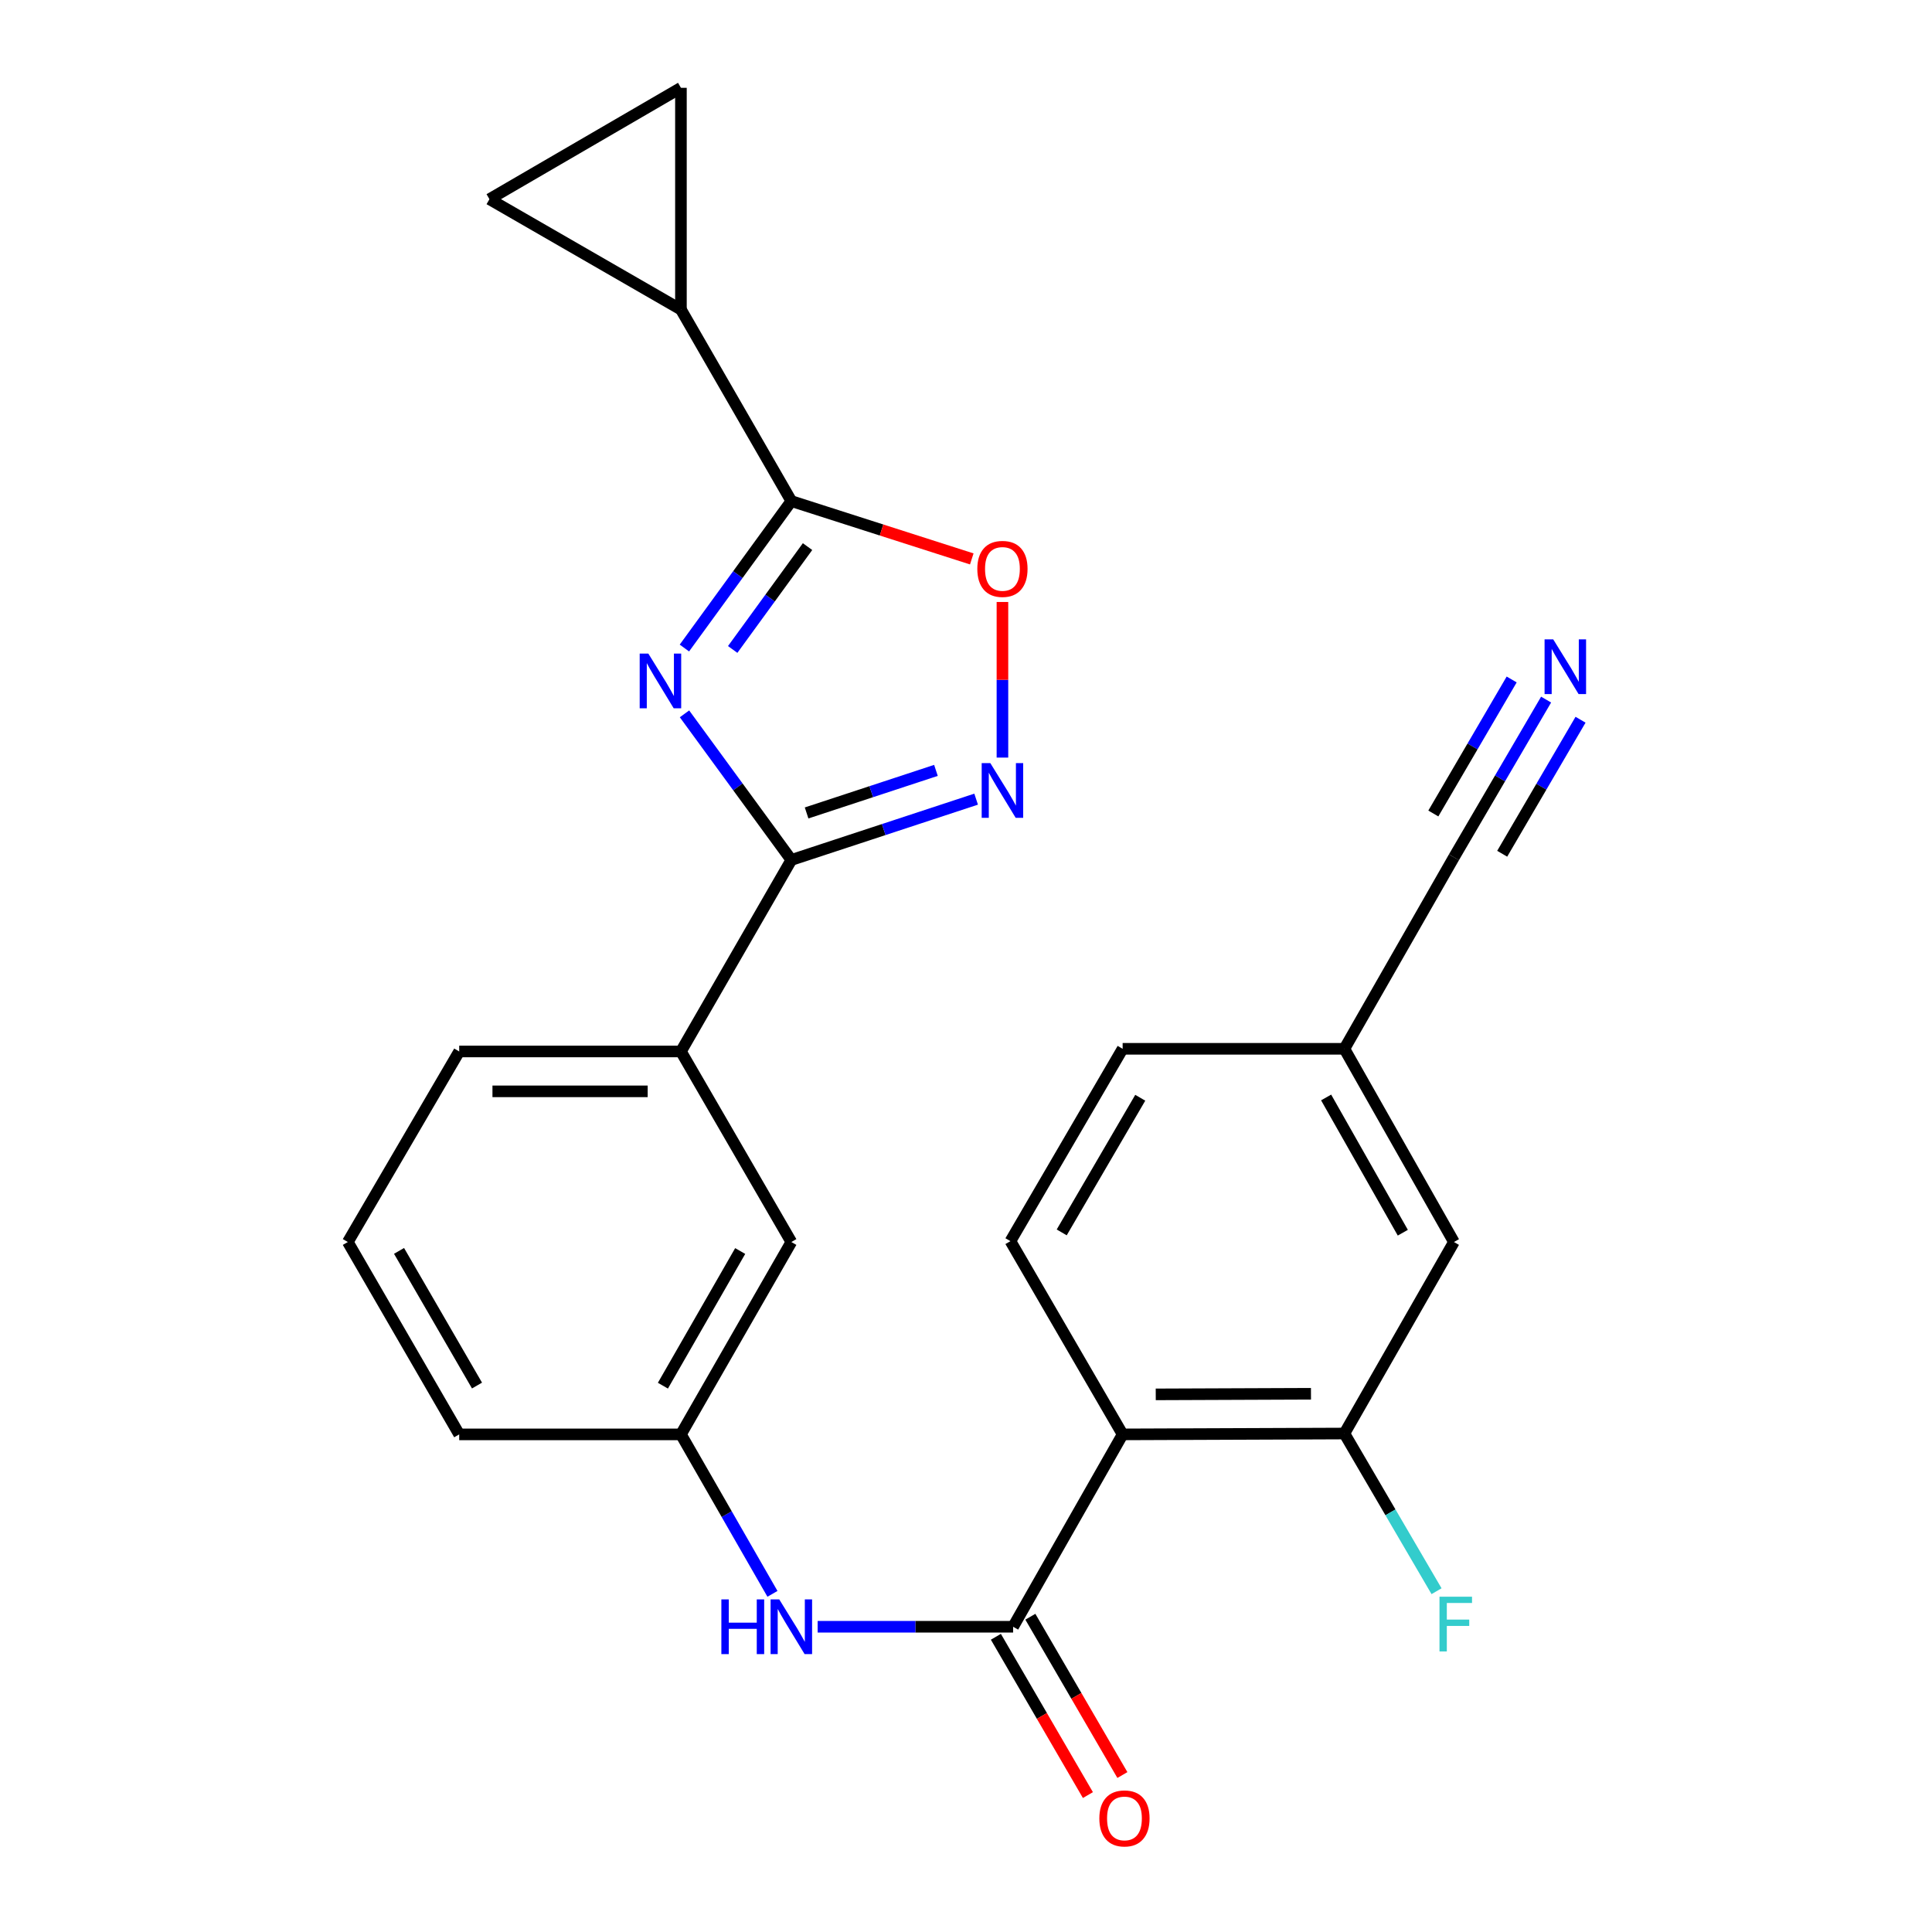 <?xml version='1.0' encoding='iso-8859-1'?>
<svg version='1.1' baseProfile='full'
              xmlns='http://www.w3.org/2000/svg'
                      xmlns:rdkit='http://www.rdkit.org/xml'
                      xmlns:xlink='http://www.w3.org/1999/xlink'
                  xml:space='preserve'
width='1000px' height='1000px' viewBox='0 0 1000 1000'>
<!-- END OF HEADER -->
<rect style='opacity:1.0;fill:#FFFFFF;stroke:none' width='1000' height='1000' x='0' y='0'> </rect>
<path class='bond-0' d='M 354.295,369.487 L 381.946,407.3' style='fill:none;fill-rule:evenodd;stroke:#0000FF;stroke-width:6px;stroke-linecap:butt;stroke-linejoin:miter;stroke-opacity:1' />
<path class='bond-0' d='M 381.946,407.3 L 409.598,445.113' style='fill:none;fill-rule:evenodd;stroke:#000000;stroke-width:6px;stroke-linecap:butt;stroke-linejoin:miter;stroke-opacity:1' />
<path class='bond-1' d='M 354.243,335.419 L 381.92,297.393' style='fill:none;fill-rule:evenodd;stroke:#0000FF;stroke-width:6px;stroke-linecap:butt;stroke-linejoin:miter;stroke-opacity:1' />
<path class='bond-1' d='M 381.92,297.393 L 409.598,259.367' style='fill:none;fill-rule:evenodd;stroke:#000000;stroke-width:6px;stroke-linecap:butt;stroke-linejoin:miter;stroke-opacity:1' />
<path class='bond-1' d='M 379.237,336.16 L 398.611,309.541' style='fill:none;fill-rule:evenodd;stroke:#0000FF;stroke-width:6px;stroke-linecap:butt;stroke-linejoin:miter;stroke-opacity:1' />
<path class='bond-1' d='M 398.611,309.541 L 417.985,282.923' style='fill:none;fill-rule:evenodd;stroke:#000000;stroke-width:6px;stroke-linecap:butt;stroke-linejoin:miter;stroke-opacity:1' />
<path class='bond-2' d='M 409.598,445.113 L 457.421,429.376' style='fill:none;fill-rule:evenodd;stroke:#000000;stroke-width:6px;stroke-linecap:butt;stroke-linejoin:miter;stroke-opacity:1' />
<path class='bond-2' d='M 457.421,429.376 L 505.244,413.639' style='fill:none;fill-rule:evenodd;stroke:#0000FF;stroke-width:6px;stroke-linecap:butt;stroke-linejoin:miter;stroke-opacity:1' />
<path class='bond-2' d='M 417.492,420.783 L 450.968,409.767' style='fill:none;fill-rule:evenodd;stroke:#000000;stroke-width:6px;stroke-linecap:butt;stroke-linejoin:miter;stroke-opacity:1' />
<path class='bond-2' d='M 450.968,409.767 L 484.444,398.751' style='fill:none;fill-rule:evenodd;stroke:#0000FF;stroke-width:6px;stroke-linecap:butt;stroke-linejoin:miter;stroke-opacity:1' />
<path class='bond-12' d='M 409.598,445.113 L 352.45,544.236' style='fill:none;fill-rule:evenodd;stroke:#000000;stroke-width:6px;stroke-linecap:butt;stroke-linejoin:miter;stroke-opacity:1' />
<path class='bond-5' d='M 409.598,259.367 L 456.294,274.331' style='fill:none;fill-rule:evenodd;stroke:#000000;stroke-width:6px;stroke-linecap:butt;stroke-linejoin:miter;stroke-opacity:1' />
<path class='bond-5' d='M 456.294,274.331 L 502.991,289.296' style='fill:none;fill-rule:evenodd;stroke:#FF0000;stroke-width:6px;stroke-linecap:butt;stroke-linejoin:miter;stroke-opacity:1' />
<path class='bond-6' d='M 409.598,259.367 L 352.45,160.221' style='fill:none;fill-rule:evenodd;stroke:#000000;stroke-width:6px;stroke-linecap:butt;stroke-linejoin:miter;stroke-opacity:1' />
<path class='bond-25' d='M 518.859,392.129 L 518.859,351.857' style='fill:none;fill-rule:evenodd;stroke:#0000FF;stroke-width:6px;stroke-linecap:butt;stroke-linejoin:miter;stroke-opacity:1' />
<path class='bond-25' d='M 518.859,351.857 L 518.859,311.584' style='fill:none;fill-rule:evenodd;stroke:#FF0000;stroke-width:6px;stroke-linecap:butt;stroke-linejoin:miter;stroke-opacity:1' />
<path class='bond-3' d='M 581.076,742.436 L 524.387,842.007' style='fill:none;fill-rule:evenodd;stroke:#000000;stroke-width:6px;stroke-linecap:butt;stroke-linejoin:miter;stroke-opacity:1' />
<path class='bond-7' d='M 581.076,742.436 L 695.854,741.989' style='fill:none;fill-rule:evenodd;stroke:#000000;stroke-width:6px;stroke-linecap:butt;stroke-linejoin:miter;stroke-opacity:1' />
<path class='bond-7' d='M 598.213,721.726 L 678.557,721.413' style='fill:none;fill-rule:evenodd;stroke:#000000;stroke-width:6px;stroke-linecap:butt;stroke-linejoin:miter;stroke-opacity:1' />
<path class='bond-13' d='M 581.076,742.436 L 522.999,642.419' style='fill:none;fill-rule:evenodd;stroke:#000000;stroke-width:6px;stroke-linecap:butt;stroke-linejoin:miter;stroke-opacity:1' />
<path class='bond-4' d='M 524.387,842.007 L 473.797,842.007' style='fill:none;fill-rule:evenodd;stroke:#000000;stroke-width:6px;stroke-linecap:butt;stroke-linejoin:miter;stroke-opacity:1' />
<path class='bond-4' d='M 473.797,842.007 L 423.208,842.007' style='fill:none;fill-rule:evenodd;stroke:#0000FF;stroke-width:6px;stroke-linecap:butt;stroke-linejoin:miter;stroke-opacity:1' />
<path class='bond-15' d='M 515.464,847.195 L 539.283,888.163' style='fill:none;fill-rule:evenodd;stroke:#000000;stroke-width:6px;stroke-linecap:butt;stroke-linejoin:miter;stroke-opacity:1' />
<path class='bond-15' d='M 539.283,888.163 L 563.102,929.132' style='fill:none;fill-rule:evenodd;stroke:#FF0000;stroke-width:6px;stroke-linecap:butt;stroke-linejoin:miter;stroke-opacity:1' />
<path class='bond-15' d='M 533.31,836.819 L 557.129,877.787' style='fill:none;fill-rule:evenodd;stroke:#000000;stroke-width:6px;stroke-linecap:butt;stroke-linejoin:miter;stroke-opacity:1' />
<path class='bond-15' d='M 557.129,877.787 L 580.948,918.756' style='fill:none;fill-rule:evenodd;stroke:#FF0000;stroke-width:6px;stroke-linecap:butt;stroke-linejoin:miter;stroke-opacity:1' />
<path class='bond-9' d='M 352.45,160.221 L 352.45,45.455' style='fill:none;fill-rule:evenodd;stroke:#000000;stroke-width:6px;stroke-linecap:butt;stroke-linejoin:miter;stroke-opacity:1' />
<path class='bond-10' d='M 352.45,160.221 L 253.338,103.096' style='fill:none;fill-rule:evenodd;stroke:#000000;stroke-width:6px;stroke-linecap:butt;stroke-linejoin:miter;stroke-opacity:1' />
<path class='bond-17' d='M 695.854,741.989 L 752.555,642.866' style='fill:none;fill-rule:evenodd;stroke:#000000;stroke-width:6px;stroke-linecap:butt;stroke-linejoin:miter;stroke-opacity:1' />
<path class='bond-20' d='M 695.854,741.989 L 719.703,782.796' style='fill:none;fill-rule:evenodd;stroke:#000000;stroke-width:6px;stroke-linecap:butt;stroke-linejoin:miter;stroke-opacity:1' />
<path class='bond-20' d='M 719.703,782.796 L 743.551,823.603' style='fill:none;fill-rule:evenodd;stroke:#33CCCC;stroke-width:6px;stroke-linecap:butt;stroke-linejoin:miter;stroke-opacity:1' />
<path class='bond-8' d='M 399.823,824.977 L 376.137,783.707' style='fill:none;fill-rule:evenodd;stroke:#0000FF;stroke-width:6px;stroke-linecap:butt;stroke-linejoin:miter;stroke-opacity:1' />
<path class='bond-8' d='M 376.137,783.707 L 352.45,742.436' style='fill:none;fill-rule:evenodd;stroke:#000000;stroke-width:6px;stroke-linecap:butt;stroke-linejoin:miter;stroke-opacity:1' />
<path class='bond-26' d='M 352.45,45.455 L 253.338,103.096' style='fill:none;fill-rule:evenodd;stroke:#000000;stroke-width:6px;stroke-linecap:butt;stroke-linejoin:miter;stroke-opacity:1' />
<path class='bond-11' d='M 800.261,362.111 L 776.408,402.918' style='fill:none;fill-rule:evenodd;stroke:#0000FF;stroke-width:6px;stroke-linecap:butt;stroke-linejoin:miter;stroke-opacity:1' />
<path class='bond-11' d='M 776.408,402.918 L 752.555,443.725' style='fill:none;fill-rule:evenodd;stroke:#000000;stroke-width:6px;stroke-linecap:butt;stroke-linejoin:miter;stroke-opacity:1' />
<path class='bond-11' d='M 782.439,351.693 L 762.164,386.379' style='fill:none;fill-rule:evenodd;stroke:#0000FF;stroke-width:6px;stroke-linecap:butt;stroke-linejoin:miter;stroke-opacity:1' />
<path class='bond-11' d='M 762.164,386.379 L 741.889,421.065' style='fill:none;fill-rule:evenodd;stroke:#000000;stroke-width:6px;stroke-linecap:butt;stroke-linejoin:miter;stroke-opacity:1' />
<path class='bond-11' d='M 818.083,372.529 L 797.808,407.215' style='fill:none;fill-rule:evenodd;stroke:#0000FF;stroke-width:6px;stroke-linecap:butt;stroke-linejoin:miter;stroke-opacity:1' />
<path class='bond-11' d='M 797.808,407.215 L 777.533,441.901' style='fill:none;fill-rule:evenodd;stroke:#000000;stroke-width:6px;stroke-linecap:butt;stroke-linejoin:miter;stroke-opacity:1' />
<path class='bond-18' d='M 352.45,544.236 L 409.598,642.866' style='fill:none;fill-rule:evenodd;stroke:#000000;stroke-width:6px;stroke-linecap:butt;stroke-linejoin:miter;stroke-opacity:1' />
<path class='bond-22' d='M 352.45,544.236 L 237.683,544.236' style='fill:none;fill-rule:evenodd;stroke:#000000;stroke-width:6px;stroke-linecap:butt;stroke-linejoin:miter;stroke-opacity:1' />
<path class='bond-22' d='M 335.235,564.879 L 254.898,564.879' style='fill:none;fill-rule:evenodd;stroke:#000000;stroke-width:6px;stroke-linecap:butt;stroke-linejoin:miter;stroke-opacity:1' />
<path class='bond-21' d='M 522.999,642.419 L 581.076,542.86' style='fill:none;fill-rule:evenodd;stroke:#000000;stroke-width:6px;stroke-linecap:butt;stroke-linejoin:miter;stroke-opacity:1' />
<path class='bond-21' d='M 549.542,637.887 L 590.196,568.195' style='fill:none;fill-rule:evenodd;stroke:#000000;stroke-width:6px;stroke-linecap:butt;stroke-linejoin:miter;stroke-opacity:1' />
<path class='bond-14' d='M 752.555,443.725 L 695.854,542.86' style='fill:none;fill-rule:evenodd;stroke:#000000;stroke-width:6px;stroke-linecap:butt;stroke-linejoin:miter;stroke-opacity:1' />
<path class='bond-16' d='M 352.45,742.436 L 409.598,642.866' style='fill:none;fill-rule:evenodd;stroke:#000000;stroke-width:6px;stroke-linecap:butt;stroke-linejoin:miter;stroke-opacity:1' />
<path class='bond-16' d='M 343.118,717.225 L 383.121,647.526' style='fill:none;fill-rule:evenodd;stroke:#000000;stroke-width:6px;stroke-linecap:butt;stroke-linejoin:miter;stroke-opacity:1' />
<path class='bond-27' d='M 352.45,742.436 L 237.683,742.436' style='fill:none;fill-rule:evenodd;stroke:#000000;stroke-width:6px;stroke-linecap:butt;stroke-linejoin:miter;stroke-opacity:1' />
<path class='bond-28' d='M 752.555,642.866 L 695.854,542.86' style='fill:none;fill-rule:evenodd;stroke:#000000;stroke-width:6px;stroke-linecap:butt;stroke-linejoin:miter;stroke-opacity:1' />
<path class='bond-28' d='M 726.092,638.047 L 686.402,568.042' style='fill:none;fill-rule:evenodd;stroke:#000000;stroke-width:6px;stroke-linecap:butt;stroke-linejoin:miter;stroke-opacity:1' />
<path class='bond-19' d='M 695.854,542.86 L 581.076,542.86' style='fill:none;fill-rule:evenodd;stroke:#000000;stroke-width:6px;stroke-linecap:butt;stroke-linejoin:miter;stroke-opacity:1' />
<path class='bond-23' d='M 237.683,544.236 L 180.031,642.866' style='fill:none;fill-rule:evenodd;stroke:#000000;stroke-width:6px;stroke-linecap:butt;stroke-linejoin:miter;stroke-opacity:1' />
<path class='bond-24' d='M 180.031,642.866 L 237.683,742.436' style='fill:none;fill-rule:evenodd;stroke:#000000;stroke-width:6px;stroke-linecap:butt;stroke-linejoin:miter;stroke-opacity:1' />
<path class='bond-24' d='M 206.543,647.458 L 246.9,717.157' style='fill:none;fill-rule:evenodd;stroke:#000000;stroke-width:6px;stroke-linecap:butt;stroke-linejoin:miter;stroke-opacity:1' />
<path  class='atom-0' d='M 335.581 338.298
L 344.861 353.298
Q 345.781 354.778, 347.261 357.458
Q 348.741 360.138, 348.821 360.298
L 348.821 338.298
L 352.581 338.298
L 352.581 366.618
L 348.701 366.618
L 338.741 350.218
Q 337.581 348.298, 336.341 346.098
Q 335.141 343.898, 334.781 343.218
L 334.781 366.618
L 331.101 366.618
L 331.101 338.298
L 335.581 338.298
' fill='#0000FF'/>
<path  class='atom-3' d='M 512.599 394.999
L 521.879 409.999
Q 522.799 411.479, 524.279 414.159
Q 525.759 416.839, 525.839 416.999
L 525.839 394.999
L 529.599 394.999
L 529.599 423.319
L 525.719 423.319
L 515.759 406.919
Q 514.599 404.999, 513.359 402.799
Q 512.159 400.599, 511.799 399.919
L 511.799 423.319
L 508.119 423.319
L 508.119 394.999
L 512.599 394.999
' fill='#0000FF'/>
<path  class='atom-6' d='M 505.859 294.461
Q 505.859 287.661, 509.219 283.861
Q 512.579 280.061, 518.859 280.061
Q 525.139 280.061, 528.499 283.861
Q 531.859 287.661, 531.859 294.461
Q 531.859 301.341, 528.459 305.261
Q 525.059 309.141, 518.859 309.141
Q 512.619 309.141, 509.219 305.261
Q 505.859 301.381, 505.859 294.461
M 518.859 305.941
Q 523.179 305.941, 525.499 303.061
Q 527.859 300.141, 527.859 294.461
Q 527.859 288.901, 525.499 286.101
Q 523.179 283.261, 518.859 283.261
Q 514.539 283.261, 512.179 286.061
Q 509.859 288.861, 509.859 294.461
Q 509.859 300.181, 512.179 303.061
Q 514.539 305.941, 518.859 305.941
' fill='#FF0000'/>
<path  class='atom-9' d='M 373.378 827.847
L 377.218 827.847
L 377.218 839.887
L 391.698 839.887
L 391.698 827.847
L 395.538 827.847
L 395.538 856.167
L 391.698 856.167
L 391.698 843.087
L 377.218 843.087
L 377.218 856.167
L 373.378 856.167
L 373.378 827.847
' fill='#0000FF'/>
<path  class='atom-9' d='M 403.338 827.847
L 412.618 842.847
Q 413.538 844.327, 415.018 847.007
Q 416.498 849.687, 416.578 849.847
L 416.578 827.847
L 420.338 827.847
L 420.338 856.167
L 416.458 856.167
L 406.498 839.767
Q 405.338 837.847, 404.098 835.647
Q 402.898 833.447, 402.538 832.767
L 402.538 856.167
L 398.858 856.167
L 398.858 827.847
L 403.338 827.847
' fill='#0000FF'/>
<path  class='atom-12' d='M 803.948 330.935
L 813.228 345.935
Q 814.148 347.415, 815.628 350.095
Q 817.108 352.775, 817.188 352.935
L 817.188 330.935
L 820.948 330.935
L 820.948 359.255
L 817.068 359.255
L 807.108 342.855
Q 805.948 340.935, 804.708 338.735
Q 803.508 336.535, 803.148 335.855
L 803.148 359.255
L 799.468 359.255
L 799.468 330.935
L 803.948 330.935
' fill='#0000FF'/>
<path  class='atom-16' d='M 569.017 941.21
Q 569.017 934.41, 572.377 930.61
Q 575.737 926.81, 582.017 926.81
Q 588.297 926.81, 591.657 930.61
Q 595.017 934.41, 595.017 941.21
Q 595.017 948.09, 591.617 952.01
Q 588.217 955.89, 582.017 955.89
Q 575.777 955.89, 572.377 952.01
Q 569.017 948.13, 569.017 941.21
M 582.017 952.69
Q 586.337 952.69, 588.657 949.81
Q 591.017 946.89, 591.017 941.21
Q 591.017 935.65, 588.657 932.85
Q 586.337 930.01, 582.017 930.01
Q 577.697 930.01, 575.337 932.81
Q 573.017 935.61, 573.017 941.21
Q 573.017 946.93, 575.337 949.81
Q 577.697 952.69, 582.017 952.69
' fill='#FF0000'/>
<path  class='atom-21' d='M 745.076 826.459
L 761.916 826.459
L 761.916 829.699
L 748.876 829.699
L 748.876 838.299
L 760.476 838.299
L 760.476 841.579
L 748.876 841.579
L 748.876 854.779
L 745.076 854.779
L 745.076 826.459
' fill='#33CCCC'/>
</svg>

